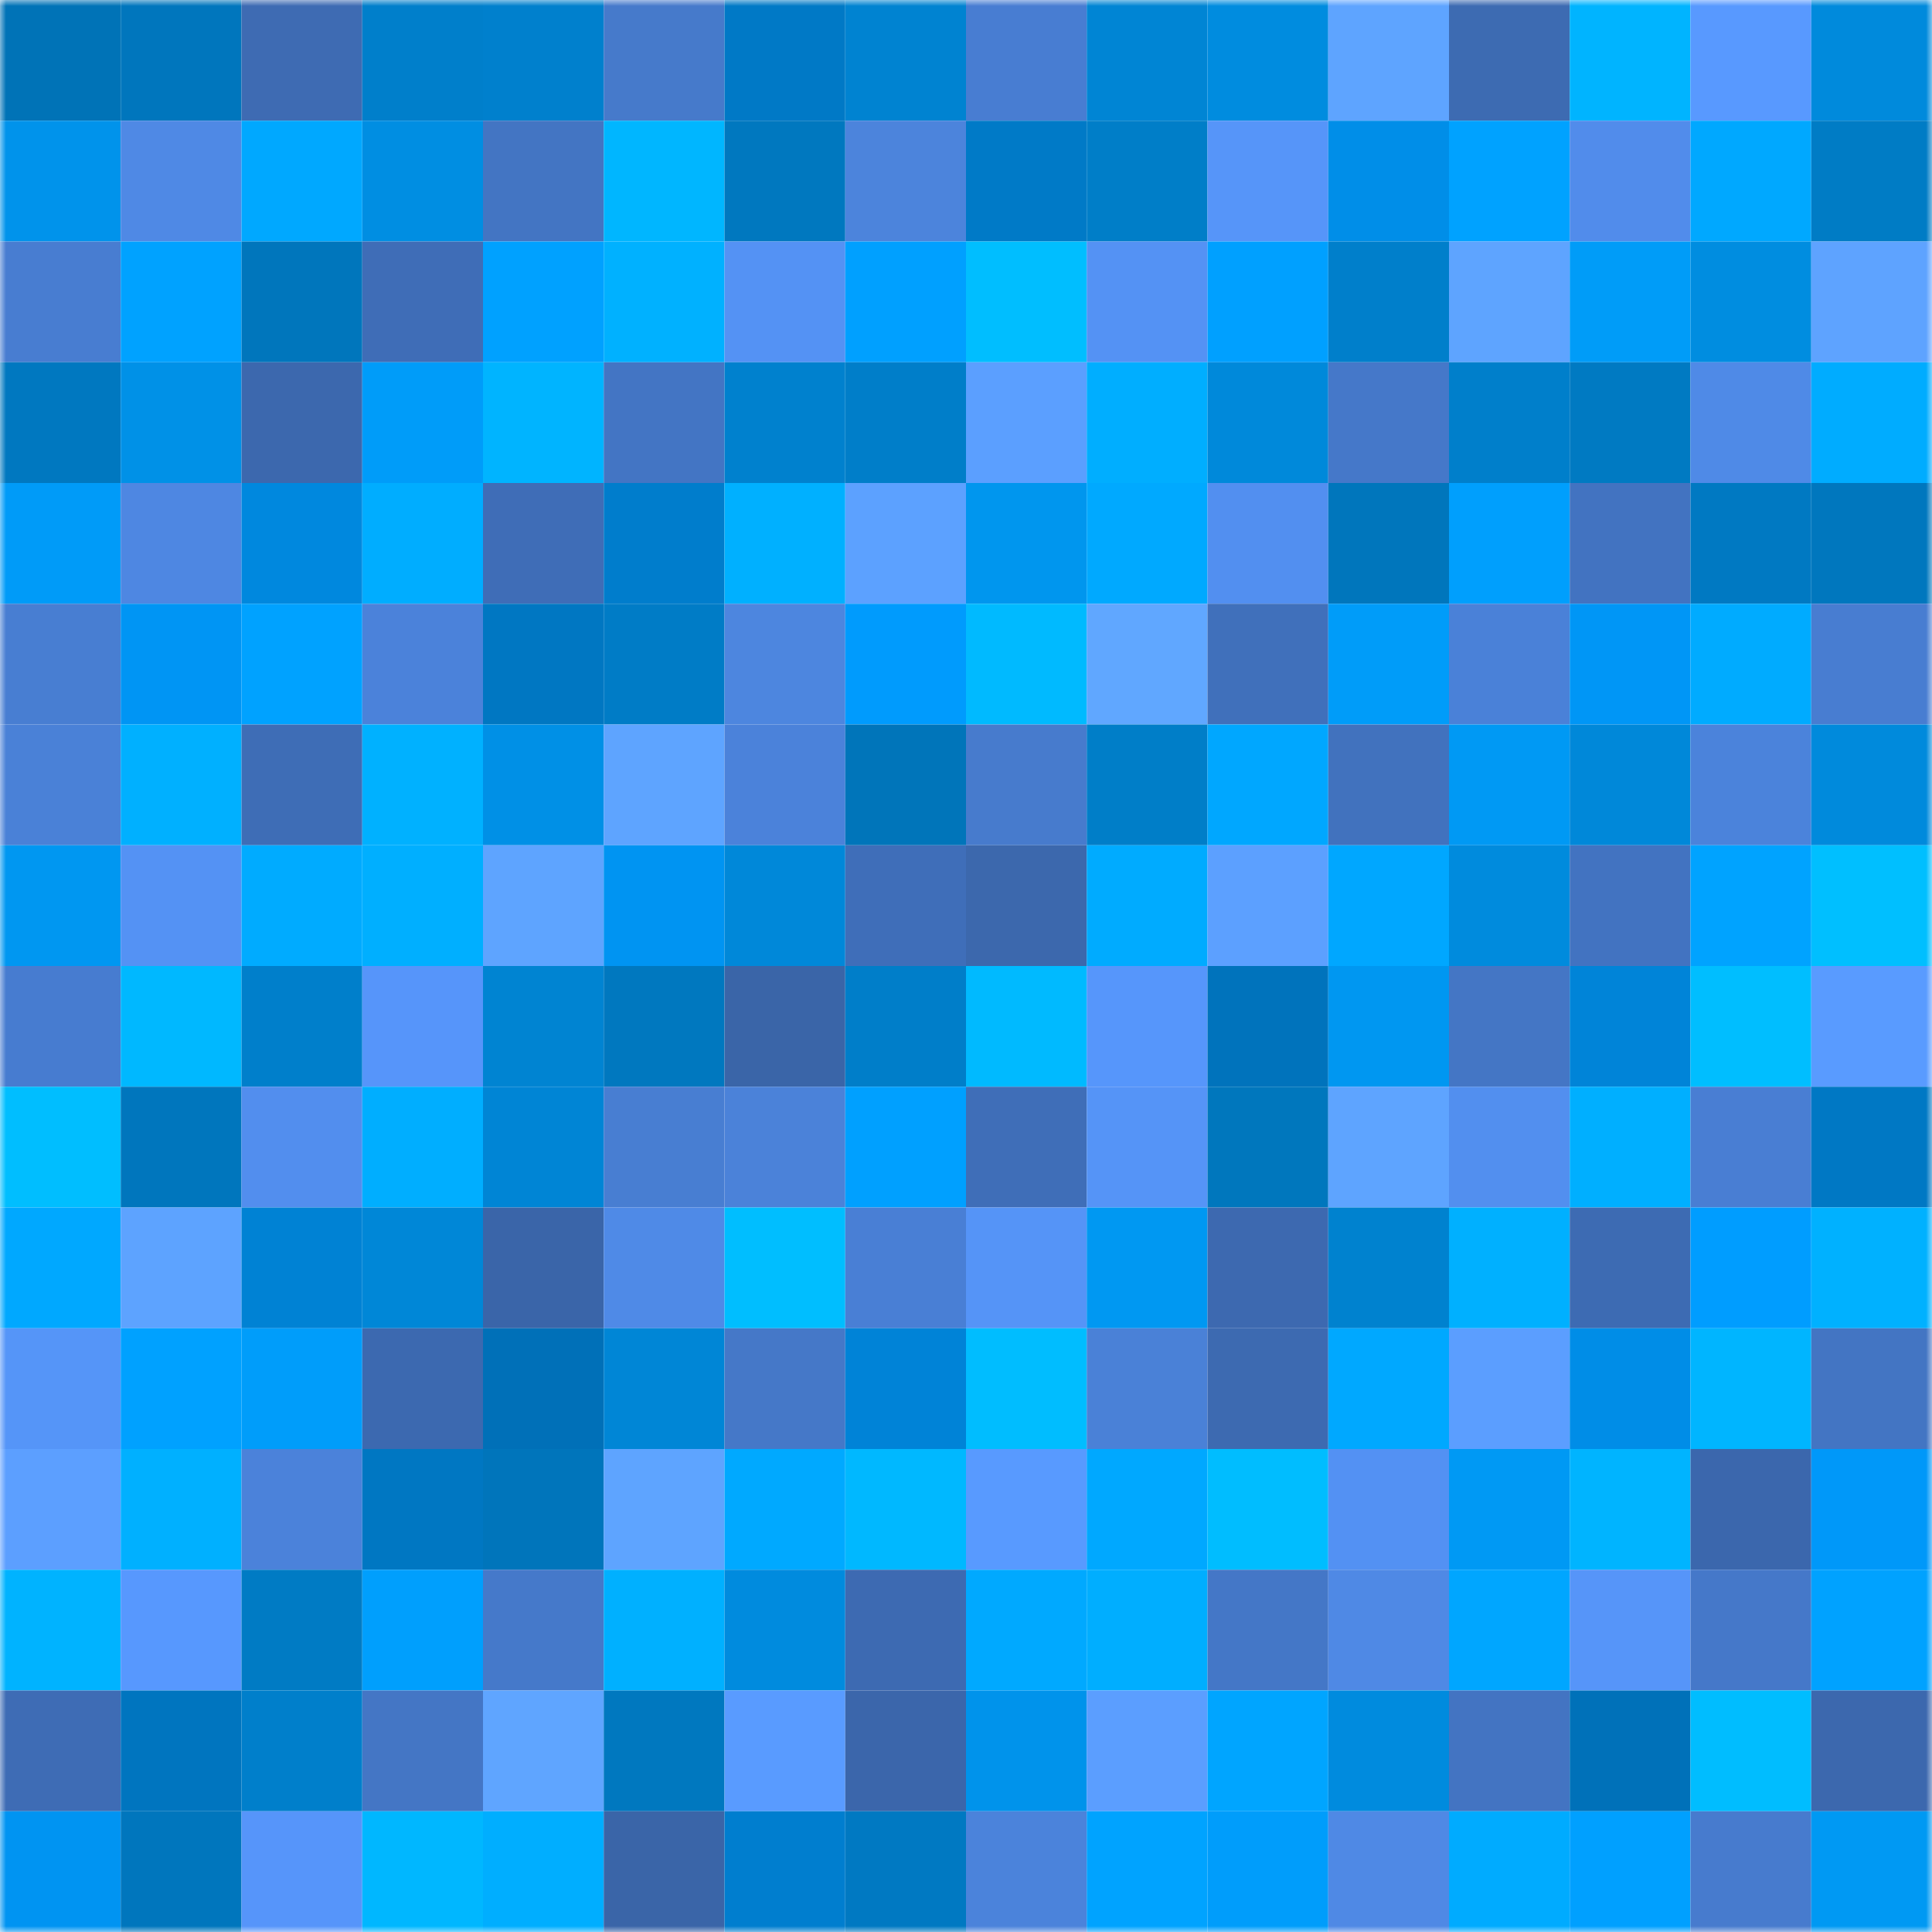 <svg viewBox="0 0 160 160" fill="none" role="img" xmlns="http://www.w3.org/2000/svg" width="240" height="240" name="ens%2Chdunar.eth"><mask id="1212327923" mask-type="alpha" maskUnits="userSpaceOnUse" x="0" y="0" width="160" height="160"><rect width="160" height="160" fill="#FFFFFF"></rect></mask><g mask="url(#1212327923)"><rect x="0" y="0" width="10" height="10" fill="#0073b7"></rect><rect x="10" y="0" width="10" height="10" fill="#0076bd"></rect><rect x="20" y="0" width="10" height="10" fill="#3e6bb3"></rect><rect x="30" y="0" width="10" height="10" fill="#007fcb"></rect><rect x="40" y="0" width="10" height="10" fill="#0080cd"></rect><rect x="50" y="0" width="10" height="10" fill="#467acb"></rect><rect x="60" y="0" width="10" height="10" fill="#0079c6"></rect><rect x="70" y="0" width="10" height="10" fill="#0083d1"></rect><rect x="80" y="0" width="10" height="10" fill="#487dd2"></rect><rect x="90" y="0" width="10" height="10" fill="#0085d4"></rect><rect x="100" y="0" width="10" height="10" fill="#008cdf"></rect><rect x="110" y="0" width="10" height="10" fill="#5ea4ff"></rect><rect x="120" y="0" width="10" height="10" fill="#3d6bb2"></rect><rect x="130" y="0" width="10" height="10" fill="#00b4ff"></rect><rect x="140" y="0" width="10" height="10" fill="#5899ff"></rect><rect x="150" y="0" width="10" height="10" fill="#008adc"></rect><rect x="0" y="10" width="10" height="10" fill="#0093eb"></rect><rect x="10" y="10" width="10" height="10" fill="#4f89e5"></rect><rect x="20" y="10" width="10" height="10" fill="#00a8ff"></rect><rect x="30" y="10" width="10" height="10" fill="#008ee2"></rect><rect x="40" y="10" width="10" height="10" fill="#4375c3"></rect><rect x="50" y="10" width="10" height="10" fill="#00b6ff"></rect><rect x="60" y="10" width="10" height="10" fill="#0078bf"></rect><rect x="70" y="10" width="10" height="10" fill="#4c84dc"></rect><rect x="80" y="10" width="10" height="10" fill="#007ac7"></rect><rect x="90" y="10" width="10" height="10" fill="#007ec8"></rect><rect x="100" y="10" width="10" height="10" fill="#5695f9"></rect><rect x="110" y="10" width="10" height="10" fill="#008ee8"></rect><rect x="120" y="10" width="10" height="10" fill="#00a2ff"></rect><rect x="130" y="10" width="10" height="10" fill="#518ceb"></rect><rect x="140" y="10" width="10" height="10" fill="#00a8ff"></rect><rect x="150" y="10" width="10" height="10" fill="#007cc5"></rect><rect x="0" y="20" width="10" height="10" fill="#487dd1"></rect><rect x="10" y="20" width="10" height="10" fill="#00a2ff"></rect><rect x="20" y="20" width="10" height="10" fill="#0076bc"></rect><rect x="30" y="20" width="10" height="10" fill="#3f6db7"></rect><rect x="40" y="20" width="10" height="10" fill="#00a1ff"></rect><rect x="50" y="20" width="10" height="10" fill="#00b1ff"></rect><rect x="60" y="20" width="10" height="10" fill="#5492f4"></rect><rect x="70" y="20" width="10" height="10" fill="#00a0ff"></rect><rect x="80" y="20" width="10" height="10" fill="#00beff"></rect><rect x="90" y="20" width="10" height="10" fill="#5492f4"></rect><rect x="100" y="20" width="10" height="10" fill="#00a0ff"></rect><rect x="110" y="20" width="10" height="10" fill="#007fcb"></rect><rect x="120" y="20" width="10" height="10" fill="#5ea4ff"></rect><rect x="130" y="20" width="10" height="10" fill="#009cf8"></rect><rect x="140" y="20" width="10" height="10" fill="#008de0"></rect><rect x="150" y="20" width="10" height="10" fill="#5ea3ff"></rect><rect x="0" y="30" width="10" height="10" fill="#0078c0"></rect><rect x="10" y="30" width="10" height="10" fill="#0091e7"></rect><rect x="20" y="30" width="10" height="10" fill="#3c68ae"></rect><rect x="30" y="30" width="10" height="10" fill="#009cf9"></rect><rect x="40" y="30" width="10" height="10" fill="#00b4ff"></rect><rect x="50" y="30" width="10" height="10" fill="#4375c4"></rect><rect x="60" y="30" width="10" height="10" fill="#0081ce"></rect><rect x="70" y="30" width="10" height="10" fill="#007ec9"></rect><rect x="80" y="30" width="10" height="10" fill="#5b9fff"></rect><rect x="90" y="30" width="10" height="10" fill="#00aeff"></rect><rect x="100" y="30" width="10" height="10" fill="#0089da"></rect><rect x="110" y="30" width="10" height="10" fill="#4578c9"></rect><rect x="120" y="30" width="10" height="10" fill="#007fcb"></rect><rect x="130" y="30" width="10" height="10" fill="#007ac2"></rect><rect x="140" y="30" width="10" height="10" fill="#4f8ae7"></rect><rect x="150" y="30" width="10" height="10" fill="#00acff"></rect><rect x="0" y="40" width="10" height="10" fill="#009bf8"></rect><rect x="10" y="40" width="10" height="10" fill="#4e87e2"></rect><rect x="20" y="40" width="10" height="10" fill="#0088de"></rect><rect x="30" y="40" width="10" height="10" fill="#00adff"></rect><rect x="40" y="40" width="10" height="10" fill="#3f6db7"></rect><rect x="50" y="40" width="10" height="10" fill="#007dcc"></rect><rect x="60" y="40" width="10" height="10" fill="#00b0ff"></rect><rect x="70" y="40" width="10" height="10" fill="#5ca1ff"></rect><rect x="80" y="40" width="10" height="10" fill="#0096ee"></rect><rect x="90" y="40" width="10" height="10" fill="#00a9ff"></rect><rect x="100" y="40" width="10" height="10" fill="#528ff0"></rect><rect x="110" y="40" width="10" height="10" fill="#0076bc"></rect><rect x="120" y="40" width="10" height="10" fill="#009ffd"></rect><rect x="130" y="40" width="10" height="10" fill="#4273c1"></rect><rect x="140" y="40" width="10" height="10" fill="#0079c2"></rect><rect x="150" y="40" width="10" height="10" fill="#0077be"></rect><rect x="0" y="50" width="10" height="10" fill="#487ed2"></rect><rect x="10" y="50" width="10" height="10" fill="#0095f4"></rect><rect x="20" y="50" width="10" height="10" fill="#00a2ff"></rect><rect x="30" y="50" width="10" height="10" fill="#4b82da"></rect><rect x="40" y="50" width="10" height="10" fill="#0077c2"></rect><rect x="50" y="50" width="10" height="10" fill="#007cc6"></rect><rect x="60" y="50" width="10" height="10" fill="#4d86df"></rect><rect x="70" y="50" width="10" height="10" fill="#009bfd"></rect><rect x="80" y="50" width="10" height="10" fill="#00baff"></rect><rect x="90" y="50" width="10" height="10" fill="#60a7ff"></rect><rect x="100" y="50" width="10" height="10" fill="#4070bb"></rect><rect x="110" y="50" width="10" height="10" fill="#009cf9"></rect><rect x="120" y="50" width="10" height="10" fill="#4a81d8"></rect><rect x="130" y="50" width="10" height="10" fill="#0096f6"></rect><rect x="140" y="50" width="10" height="10" fill="#00abff"></rect><rect x="150" y="50" width="10" height="10" fill="#487dd1"></rect><rect x="0" y="60" width="10" height="10" fill="#4a81d7"></rect><rect x="10" y="60" width="10" height="10" fill="#00b0ff"></rect><rect x="20" y="60" width="10" height="10" fill="#3e6db6"></rect><rect x="30" y="60" width="10" height="10" fill="#00b1ff"></rect><rect x="40" y="60" width="10" height="10" fill="#0090e6"></rect><rect x="50" y="60" width="10" height="10" fill="#5ea4ff"></rect><rect x="60" y="60" width="10" height="10" fill="#4b82da"></rect><rect x="70" y="60" width="10" height="10" fill="#0075ba"></rect><rect x="80" y="60" width="10" height="10" fill="#477bcd"></rect><rect x="90" y="60" width="10" height="10" fill="#007ec8"></rect><rect x="100" y="60" width="10" height="10" fill="#00a7ff"></rect><rect x="110" y="60" width="10" height="10" fill="#4172be"></rect><rect x="120" y="60" width="10" height="10" fill="#0099f4"></rect><rect x="130" y="60" width="10" height="10" fill="#0088d9"></rect><rect x="140" y="60" width="10" height="10" fill="#4b83db"></rect><rect x="150" y="60" width="10" height="10" fill="#008adc"></rect><rect x="0" y="70" width="10" height="10" fill="#0097f1"></rect><rect x="10" y="70" width="10" height="10" fill="#5492f4"></rect><rect x="20" y="70" width="10" height="10" fill="#00abff"></rect><rect x="30" y="70" width="10" height="10" fill="#00afff"></rect><rect x="40" y="70" width="10" height="10" fill="#5ea4ff"></rect><rect x="50" y="70" width="10" height="10" fill="#0094f2"></rect><rect x="60" y="70" width="10" height="10" fill="#0088d9"></rect><rect x="70" y="70" width="10" height="10" fill="#3f6eb9"></rect><rect x="80" y="70" width="10" height="10" fill="#3c68ad"></rect><rect x="90" y="70" width="10" height="10" fill="#00abff"></rect><rect x="100" y="70" width="10" height="10" fill="#5ca0ff"></rect><rect x="110" y="70" width="10" height="10" fill="#00a7ff"></rect><rect x="120" y="70" width="10" height="10" fill="#008bdd"></rect><rect x="130" y="70" width="10" height="10" fill="#4273c1"></rect><rect x="140" y="70" width="10" height="10" fill="#00a3ff"></rect><rect x="150" y="70" width="10" height="10" fill="#00bfff"></rect><rect x="0" y="80" width="10" height="10" fill="#477cd0"></rect><rect x="10" y="80" width="10" height="10" fill="#00b8ff"></rect><rect x="20" y="80" width="10" height="10" fill="#007fcb"></rect><rect x="30" y="80" width="10" height="10" fill="#5695fa"></rect><rect x="40" y="80" width="10" height="10" fill="#0084d2"></rect><rect x="50" y="80" width="10" height="10" fill="#0078bf"></rect><rect x="60" y="80" width="10" height="10" fill="#3a65a8"></rect><rect x="70" y="80" width="10" height="10" fill="#007ec9"></rect><rect x="80" y="80" width="10" height="10" fill="#00baff"></rect><rect x="90" y="80" width="10" height="10" fill="#5696fb"></rect><rect x="100" y="80" width="10" height="10" fill="#0073bc"></rect><rect x="110" y="80" width="10" height="10" fill="#0097f1"></rect><rect x="120" y="80" width="10" height="10" fill="#4476c5"></rect><rect x="130" y="80" width="10" height="10" fill="#0084d8"></rect><rect x="140" y="80" width="10" height="10" fill="#00beff"></rect><rect x="150" y="80" width="10" height="10" fill="#599bff"></rect><rect x="0" y="90" width="10" height="10" fill="#00beff"></rect><rect x="10" y="90" width="10" height="10" fill="#0076bd"></rect><rect x="20" y="90" width="10" height="10" fill="#528eee"></rect><rect x="30" y="90" width="10" height="10" fill="#00aeff"></rect><rect x="40" y="90" width="10" height="10" fill="#0085d5"></rect><rect x="50" y="90" width="10" height="10" fill="#487ed2"></rect><rect x="60" y="90" width="10" height="10" fill="#4b82d9"></rect><rect x="70" y="90" width="10" height="10" fill="#00a0ff"></rect><rect x="80" y="90" width="10" height="10" fill="#3f6eb8"></rect><rect x="90" y="90" width="10" height="10" fill="#5594f7"></rect><rect x="100" y="90" width="10" height="10" fill="#0077bd"></rect><rect x="110" y="90" width="10" height="10" fill="#5ea4ff"></rect><rect x="120" y="90" width="10" height="10" fill="#528fef"></rect><rect x="130" y="90" width="10" height="10" fill="#00afff"></rect><rect x="140" y="90" width="10" height="10" fill="#497ed3"></rect><rect x="150" y="90" width="10" height="10" fill="#0078c4"></rect><rect x="0" y="100" width="10" height="10" fill="#00a8ff"></rect><rect x="10" y="100" width="10" height="10" fill="#5da3ff"></rect><rect x="20" y="100" width="10" height="10" fill="#0082d4"></rect><rect x="30" y="100" width="10" height="10" fill="#0087d7"></rect><rect x="40" y="100" width="10" height="10" fill="#3a65a9"></rect><rect x="50" y="100" width="10" height="10" fill="#4f8ae7"></rect><rect x="60" y="100" width="10" height="10" fill="#00beff"></rect><rect x="70" y="100" width="10" height="10" fill="#497fd5"></rect><rect x="80" y="100" width="10" height="10" fill="#5594f7"></rect><rect x="90" y="100" width="10" height="10" fill="#0098f2"></rect><rect x="100" y="100" width="10" height="10" fill="#3d69b0"></rect><rect x="110" y="100" width="10" height="10" fill="#0082cf"></rect><rect x="120" y="100" width="10" height="10" fill="#00b0ff"></rect><rect x="130" y="100" width="10" height="10" fill="#3d6bb3"></rect><rect x="140" y="100" width="10" height="10" fill="#009dff"></rect><rect x="150" y="100" width="10" height="10" fill="#00b1ff"></rect><rect x="0" y="110" width="10" height="10" fill="#5595f8"></rect><rect x="10" y="110" width="10" height="10" fill="#00a1ff"></rect><rect x="20" y="110" width="10" height="10" fill="#009dfa"></rect><rect x="30" y="110" width="10" height="10" fill="#3c69b0"></rect><rect x="40" y="110" width="10" height="10" fill="#0070b8"></rect><rect x="50" y="110" width="10" height="10" fill="#0086d6"></rect><rect x="60" y="110" width="10" height="10" fill="#4578c8"></rect><rect x="70" y="110" width="10" height="10" fill="#0083d7"></rect><rect x="80" y="110" width="10" height="10" fill="#00bdff"></rect><rect x="90" y="110" width="10" height="10" fill="#4a81d7"></rect><rect x="100" y="110" width="10" height="10" fill="#3d6ab1"></rect><rect x="110" y="110" width="10" height="10" fill="#00a8ff"></rect><rect x="120" y="110" width="10" height="10" fill="#5b9eff"></rect><rect x="130" y="110" width="10" height="10" fill="#008de7"></rect><rect x="140" y="110" width="10" height="10" fill="#00b5ff"></rect><rect x="150" y="110" width="10" height="10" fill="#4375c3"></rect><rect x="0" y="120" width="10" height="10" fill="#5c9fff"></rect><rect x="10" y="120" width="10" height="10" fill="#00b0ff"></rect><rect x="20" y="120" width="10" height="10" fill="#4b82da"></rect><rect x="30" y="120" width="10" height="10" fill="#0077c2"></rect><rect x="40" y="120" width="10" height="10" fill="#0075bb"></rect><rect x="50" y="120" width="10" height="10" fill="#5ea4ff"></rect><rect x="60" y="120" width="10" height="10" fill="#00a9ff"></rect><rect x="70" y="120" width="10" height="10" fill="#00b8ff"></rect><rect x="80" y="120" width="10" height="10" fill="#589aff"></rect><rect x="90" y="120" width="10" height="10" fill="#00a8ff"></rect><rect x="100" y="120" width="10" height="10" fill="#00bdff"></rect><rect x="110" y="120" width="10" height="10" fill="#5391f3"></rect><rect x="120" y="120" width="10" height="10" fill="#0099f4"></rect><rect x="130" y="120" width="10" height="10" fill="#00b4ff"></rect><rect x="140" y="120" width="10" height="10" fill="#3b67ad"></rect><rect x="150" y="120" width="10" height="10" fill="#0098f9"></rect><rect x="0" y="130" width="10" height="10" fill="#00b3ff"></rect><rect x="10" y="130" width="10" height="10" fill="#5798fe"></rect><rect x="20" y="130" width="10" height="10" fill="#007bc4"></rect><rect x="30" y="130" width="10" height="10" fill="#009ffd"></rect><rect x="40" y="130" width="10" height="10" fill="#4579ca"></rect><rect x="50" y="130" width="10" height="10" fill="#00b0ff"></rect><rect x="60" y="130" width="10" height="10" fill="#008bde"></rect><rect x="70" y="130" width="10" height="10" fill="#3d6ab2"></rect><rect x="80" y="130" width="10" height="10" fill="#00a9ff"></rect><rect x="90" y="130" width="10" height="10" fill="#00aeff"></rect><rect x="100" y="130" width="10" height="10" fill="#4477c7"></rect><rect x="110" y="130" width="10" height="10" fill="#4f89e5"></rect><rect x="120" y="130" width="10" height="10" fill="#00a6ff"></rect><rect x="130" y="130" width="10" height="10" fill="#5695f9"></rect><rect x="140" y="130" width="10" height="10" fill="#4578c9"></rect><rect x="150" y="130" width="10" height="10" fill="#00a2ff"></rect><rect x="0" y="140" width="10" height="10" fill="#3e6cb5"></rect><rect x="10" y="140" width="10" height="10" fill="#0075bf"></rect><rect x="20" y="140" width="10" height="10" fill="#007fcb"></rect><rect x="30" y="140" width="10" height="10" fill="#4476c5"></rect><rect x="40" y="140" width="10" height="10" fill="#5fa5ff"></rect><rect x="50" y="140" width="10" height="10" fill="#0078bf"></rect><rect x="60" y="140" width="10" height="10" fill="#599bff"></rect><rect x="70" y="140" width="10" height="10" fill="#3b66ab"></rect><rect x="80" y="140" width="10" height="10" fill="#0093eb"></rect><rect x="90" y="140" width="10" height="10" fill="#5b9eff"></rect><rect x="100" y="140" width="10" height="10" fill="#00a5ff"></rect><rect x="110" y="140" width="10" height="10" fill="#008bde"></rect><rect x="120" y="140" width="10" height="10" fill="#4374c2"></rect><rect x="130" y="140" width="10" height="10" fill="#0071b9"></rect><rect x="140" y="140" width="10" height="10" fill="#00bdff"></rect><rect x="150" y="140" width="10" height="10" fill="#3c68ae"></rect><rect x="0" y="150" width="10" height="10" fill="#0094f2"></rect><rect x="10" y="150" width="10" height="10" fill="#0076bd"></rect><rect x="20" y="150" width="10" height="10" fill="#5695fa"></rect><rect x="30" y="150" width="10" height="10" fill="#00b7ff"></rect><rect x="40" y="150" width="10" height="10" fill="#00aeff"></rect><rect x="50" y="150" width="10" height="10" fill="#3a65a8"></rect><rect x="60" y="150" width="10" height="10" fill="#007ecf"></rect><rect x="70" y="150" width="10" height="10" fill="#0079c2"></rect><rect x="80" y="150" width="10" height="10" fill="#4b83db"></rect><rect x="90" y="150" width="10" height="10" fill="#00a3ff"></rect><rect x="100" y="150" width="10" height="10" fill="#009dfb"></rect><rect x="110" y="150" width="10" height="10" fill="#4f89e5"></rect><rect x="120" y="150" width="10" height="10" fill="#00abff"></rect><rect x="130" y="150" width="10" height="10" fill="#00a0ff"></rect><rect x="140" y="150" width="10" height="10" fill="#477bce"></rect><rect x="150" y="150" width="10" height="10" fill="#0099f3"></rect></g></svg>